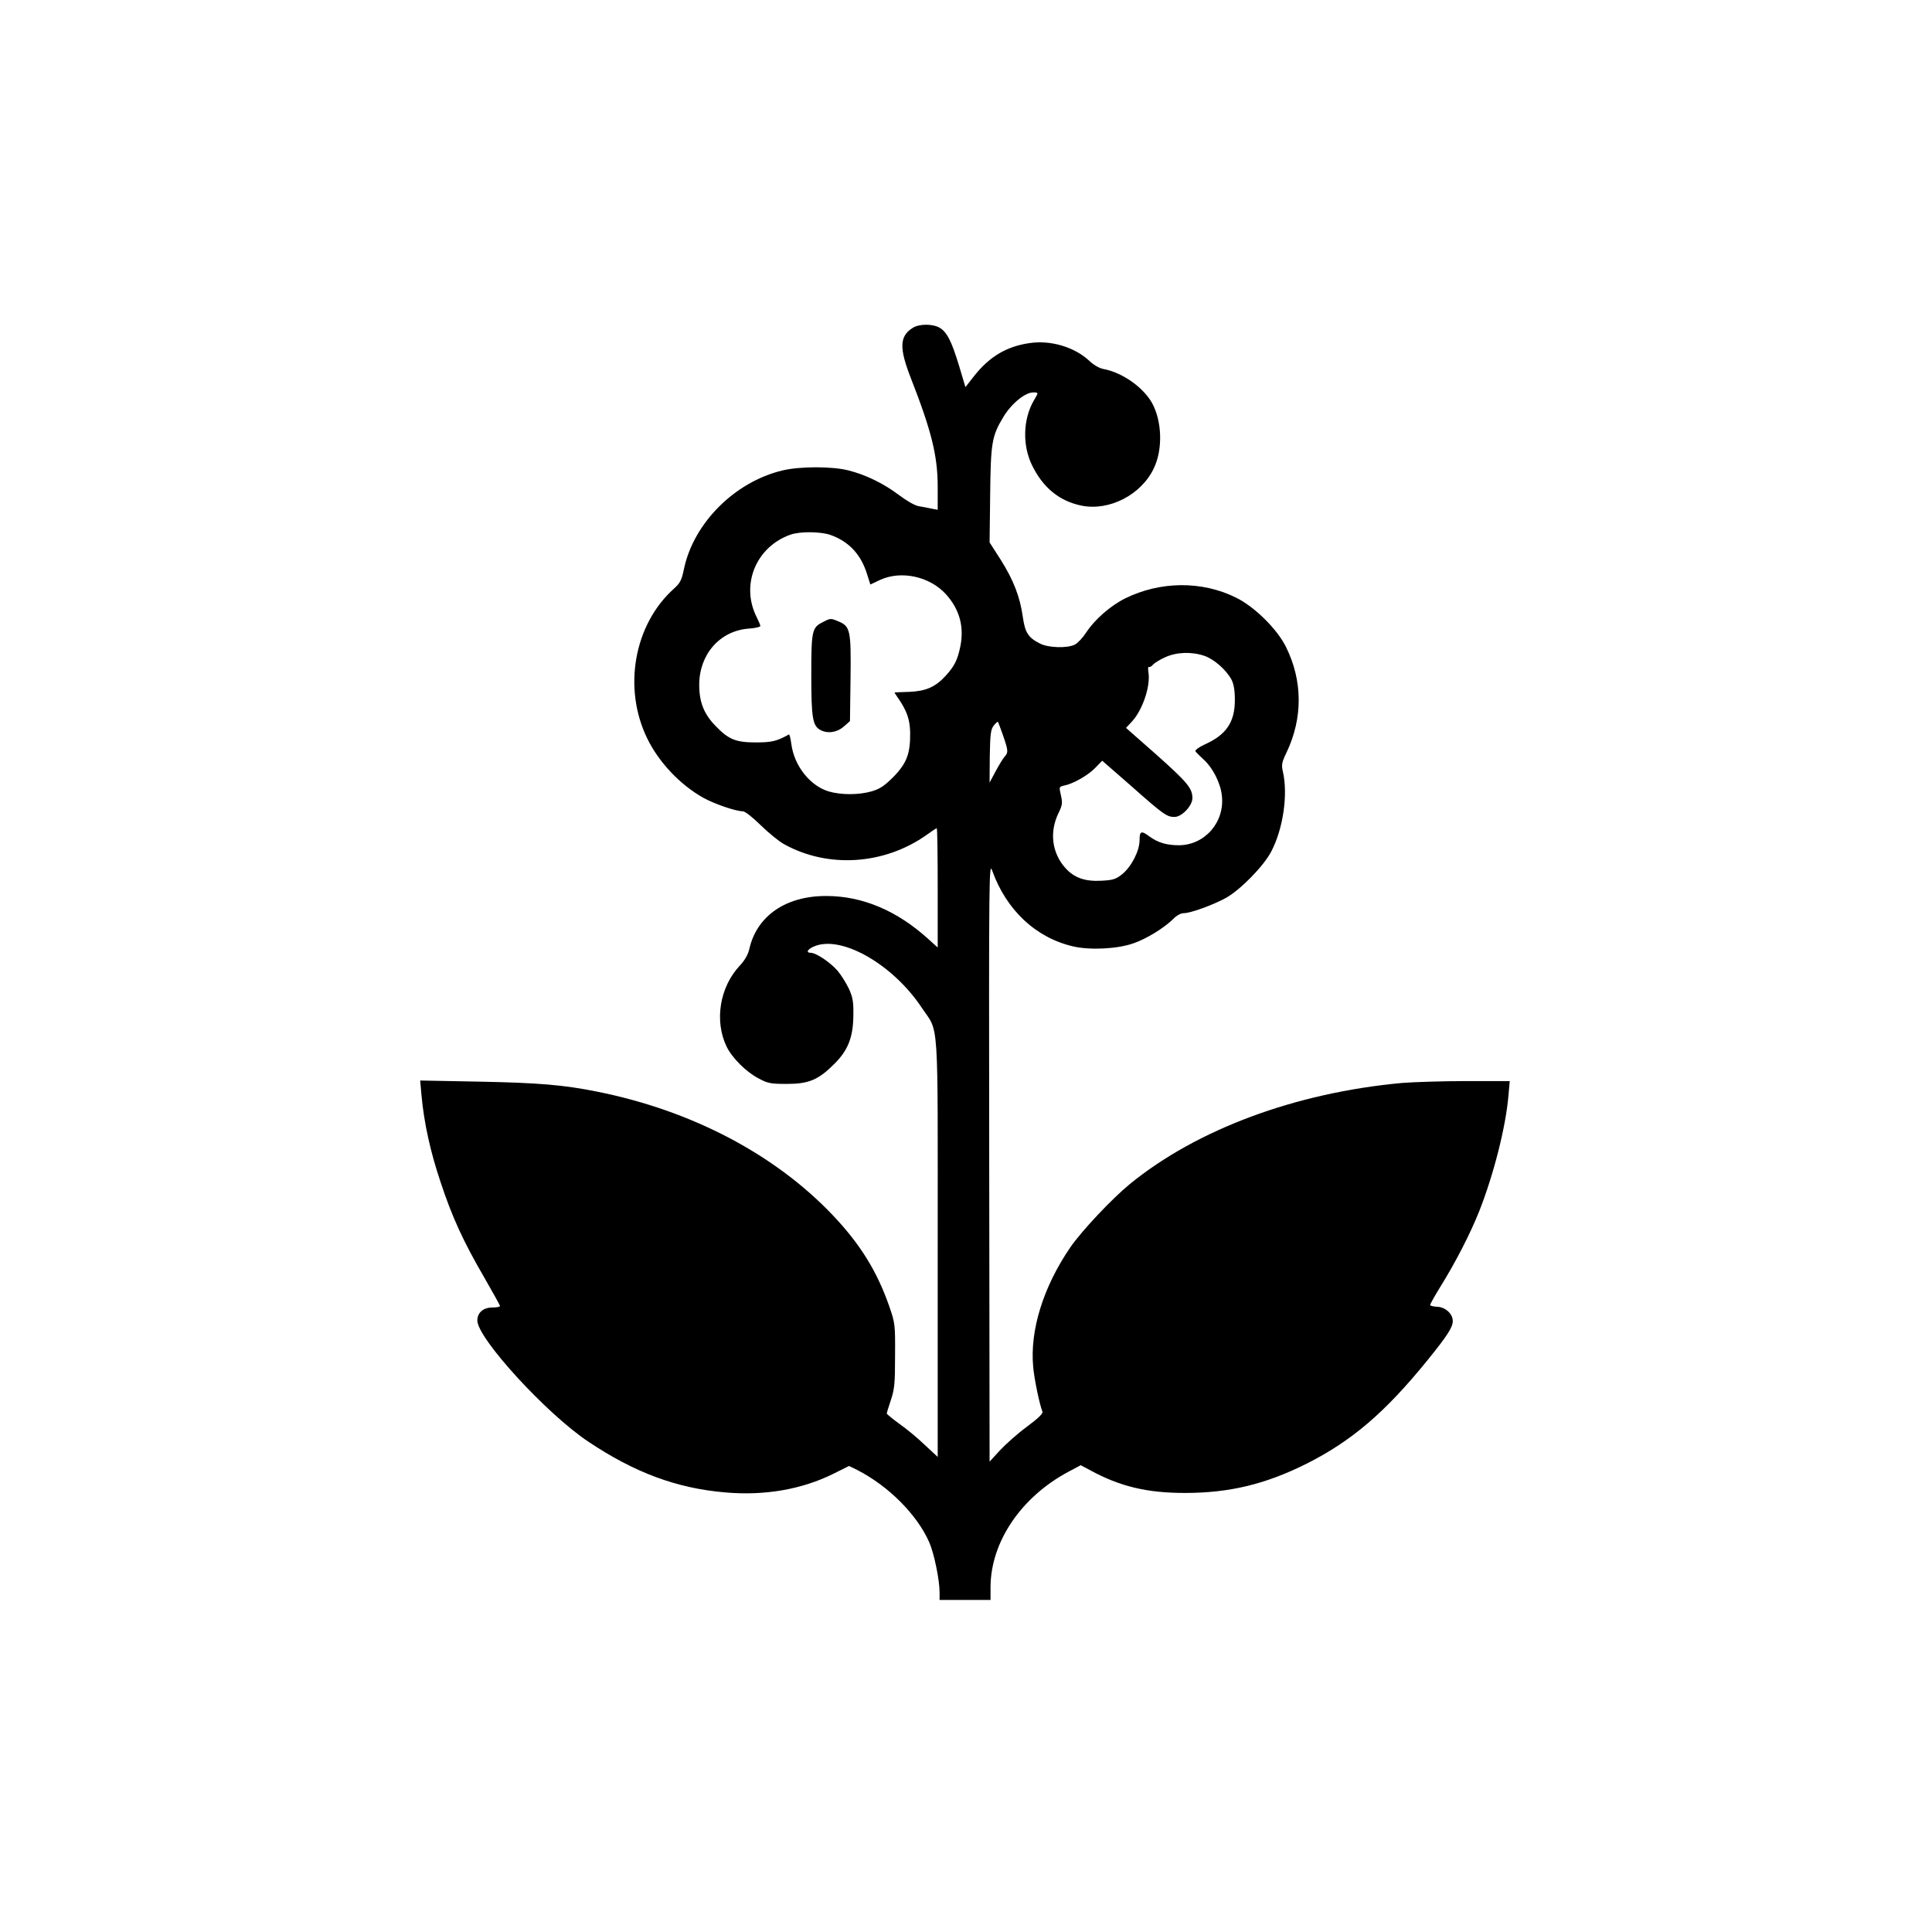 <?xml version="1.0" standalone="no"?>
<!DOCTYPE svg PUBLIC "-//W3C//DTD SVG 20010904//EN"
 "http://www.w3.org/TR/2001/REC-SVG-20010904/DTD/svg10.dtd">
<svg version="1.0" xmlns="http://www.w3.org/2000/svg"
 width="1024pt" height="1024pt" viewBox="0 0 1024 1024"
 preserveAspectRatio="xMidYMid meet">

<g transform="translate(0,1024) scale(0.1,-0.1)"
fill="#000000" stroke="none">
<path d="M4839 8503 c-72 -44 -74 -107 -11 -268 108 -276 142 -410 142 -574
l0 -123 -32 6 c-18 4 -49 10 -68 13 -20 3 -64 28 -105 59 -81 61 -173 106
-265 130 -87 23 -262 23 -355 0 -252 -61 -469 -279 -520 -522 -12 -59 -20 -74
-53 -104 -212 -190 -272 -528 -141 -795 61 -125 173 -244 296 -313 59 -33 173
-72 210 -72 12 0 51 -31 94 -73 41 -40 97 -86 124 -101 234 -130 533 -110 758
50 26 19 49 34 52 34 3 0 5 -142 5 -316 l0 -316 -52 47 c-165 149 -348 226
-538 226 -215 1 -370 -106 -409 -283 -7 -29 -24 -58 -49 -85 -107 -113 -137
-293 -71 -430 29 -60 104 -135 170 -169 48 -26 64 -29 149 -29 116 0 167 21
251 105 74 73 101 142 102 260 1 71 -3 94 -24 140 -15 31 -41 73 -60 95 -39
45 -114 95 -142 95 -31 0 -13 24 29 38 147 50 412 -106 560 -330 92 -137 84
-22 84 -1274 l0 -1106 -69 64 c-37 36 -98 86 -135 112 -36 26 -66 51 -66 54 0
4 10 36 22 72 19 57 22 87 22 235 1 166 0 172 -31 262 -65 186 -154 329 -299
482 -308 324 -749 555 -1249 655 -178 36 -314 47 -624 53 l-314 6 7 -78 c13
-145 47 -300 101 -460 62 -188 122 -318 234 -510 44 -77 81 -143 81 -147 0 -5
-18 -8 -40 -8 -48 0 -80 -27 -80 -69 0 -94 366 -494 588 -642 245 -164 468
-247 724 -269 211 -19 410 16 578 100 l80 40 43 -21 c166 -85 317 -236 382
-383 26 -59 55 -200 55 -267 l0 -39 135 0 135 0 0 68 c1 239 161 477 414 612
l64 34 49 -26 c159 -87 303 -121 503 -121 236 0 427 46 645 155 240 121 416
271 643 551 102 126 132 172 132 205 0 39 -40 75 -85 76 -19 1 -35 5 -35 9 0
5 24 48 53 95 83 133 161 286 207 402 76 192 141 446 155 613 l7 77 -229 0
c-125 0 -280 -5 -343 -10 -564 -52 -1085 -245 -1442 -536 -96 -79 -255 -248
-315 -335 -143 -209 -215 -439 -197 -633 5 -62 33 -197 49 -238 4 -10 -24 -37
-81 -79 -48 -35 -112 -92 -143 -125 l-56 -61 -2 1591 c-2 1542 -1 1589 16
1541 75 -209 231 -355 428 -401 90 -21 235 -14 320 16 70 24 162 81 210 128
19 20 42 32 57 32 37 0 157 44 224 81 78 44 200 169 240 246 63 120 89 301 62
421 -9 39 -7 50 20 106 85 180 85 376 -3 555 -46 95 -168 216 -267 264 -180
89 -401 87 -587 -5 -78 -39 -161 -112 -205 -179 -18 -28 -45 -57 -60 -65 -40
-21 -141 -18 -186 5 -63 32 -79 58 -91 142 -15 106 -49 194 -117 302 l-59 92
3 250 c3 281 9 313 70 415 42 70 115 130 158 130 29 0 29 0 4 -42 -58 -99 -62
-238 -10 -344 58 -119 145 -190 262 -214 148 -30 318 58 384 199 48 100 43
251 -11 347 -48 83 -158 160 -256 178 -22 4 -52 21 -75 43 -79 74 -207 112
-320 94 -121 -18 -210 -72 -291 -174 l-46 -59 -34 114 c-40 131 -64 178 -103
201 -36 21 -107 21 -141 0z m-438 -1098 c98 -35 161 -102 194 -206 l18 -57 51
24 c112 52 264 19 350 -76 72 -80 97 -172 76 -276 -15 -72 -30 -103 -77 -155
-55 -60 -104 -82 -193 -86 -41 -1 -76 -3 -78 -3 -2 0 5 -12 16 -27 49 -70 65
-117 66 -188 1 -109 -18 -160 -88 -232 -49 -49 -72 -64 -115 -77 -69 -20 -162
-20 -228 -1 -100 30 -184 136 -199 253 -4 29 -9 51 -13 49 -65 -36 -91 -42
-176 -42 -105 0 -144 16 -212 87 -62 63 -87 127 -87 218 0 161 108 285 259
298 36 2 65 9 65 14 0 5 -9 26 -19 46 -87 171 -5 373 178 438 50 18 159 17
212 -1z m1982 -641 c51 -17 116 -74 144 -126 12 -23 18 -55 18 -108 0 -117
-45 -184 -158 -235 -33 -15 -54 -31 -51 -37 4 -6 24 -26 45 -45 47 -43 88
-123 95 -189 17 -140 -89 -263 -227 -264 -66 0 -112 14 -156 46 -44 33 -53 30
-53 -19 0 -57 -44 -142 -93 -181 -32 -26 -49 -31 -108 -34 -88 -5 -145 15
-192 67 -72 80 -86 192 -36 293 20 41 21 53 12 93 -10 44 -10 45 16 51 48 9
127 54 165 93 l38 39 157 -137 c168 -149 186 -161 226 -161 39 0 95 59 95 100
0 52 -27 84 -193 232 l-159 140 30 32 c57 60 101 189 89 263 -3 18 -2 31 2 28
5 -2 15 3 22 12 8 9 37 27 64 39 60 28 140 31 208 8z m-1067 -421 c28 -81 29
-91 9 -113 -9 -10 -30 -45 -48 -78 l-32 -60 1 138 c2 118 5 142 20 163 11 14
21 23 23 21 2 -2 14 -34 27 -71z"/>
<path d="M4360 6942 c-56 -28 -60 -44 -60 -280 0 -226 7 -269 48 -291 39 -21
89 -13 124 18 l33 29 3 226 c3 254 -1 276 -63 302 -43 18 -43 18 -85 -4z"/>
</g>
</svg>

